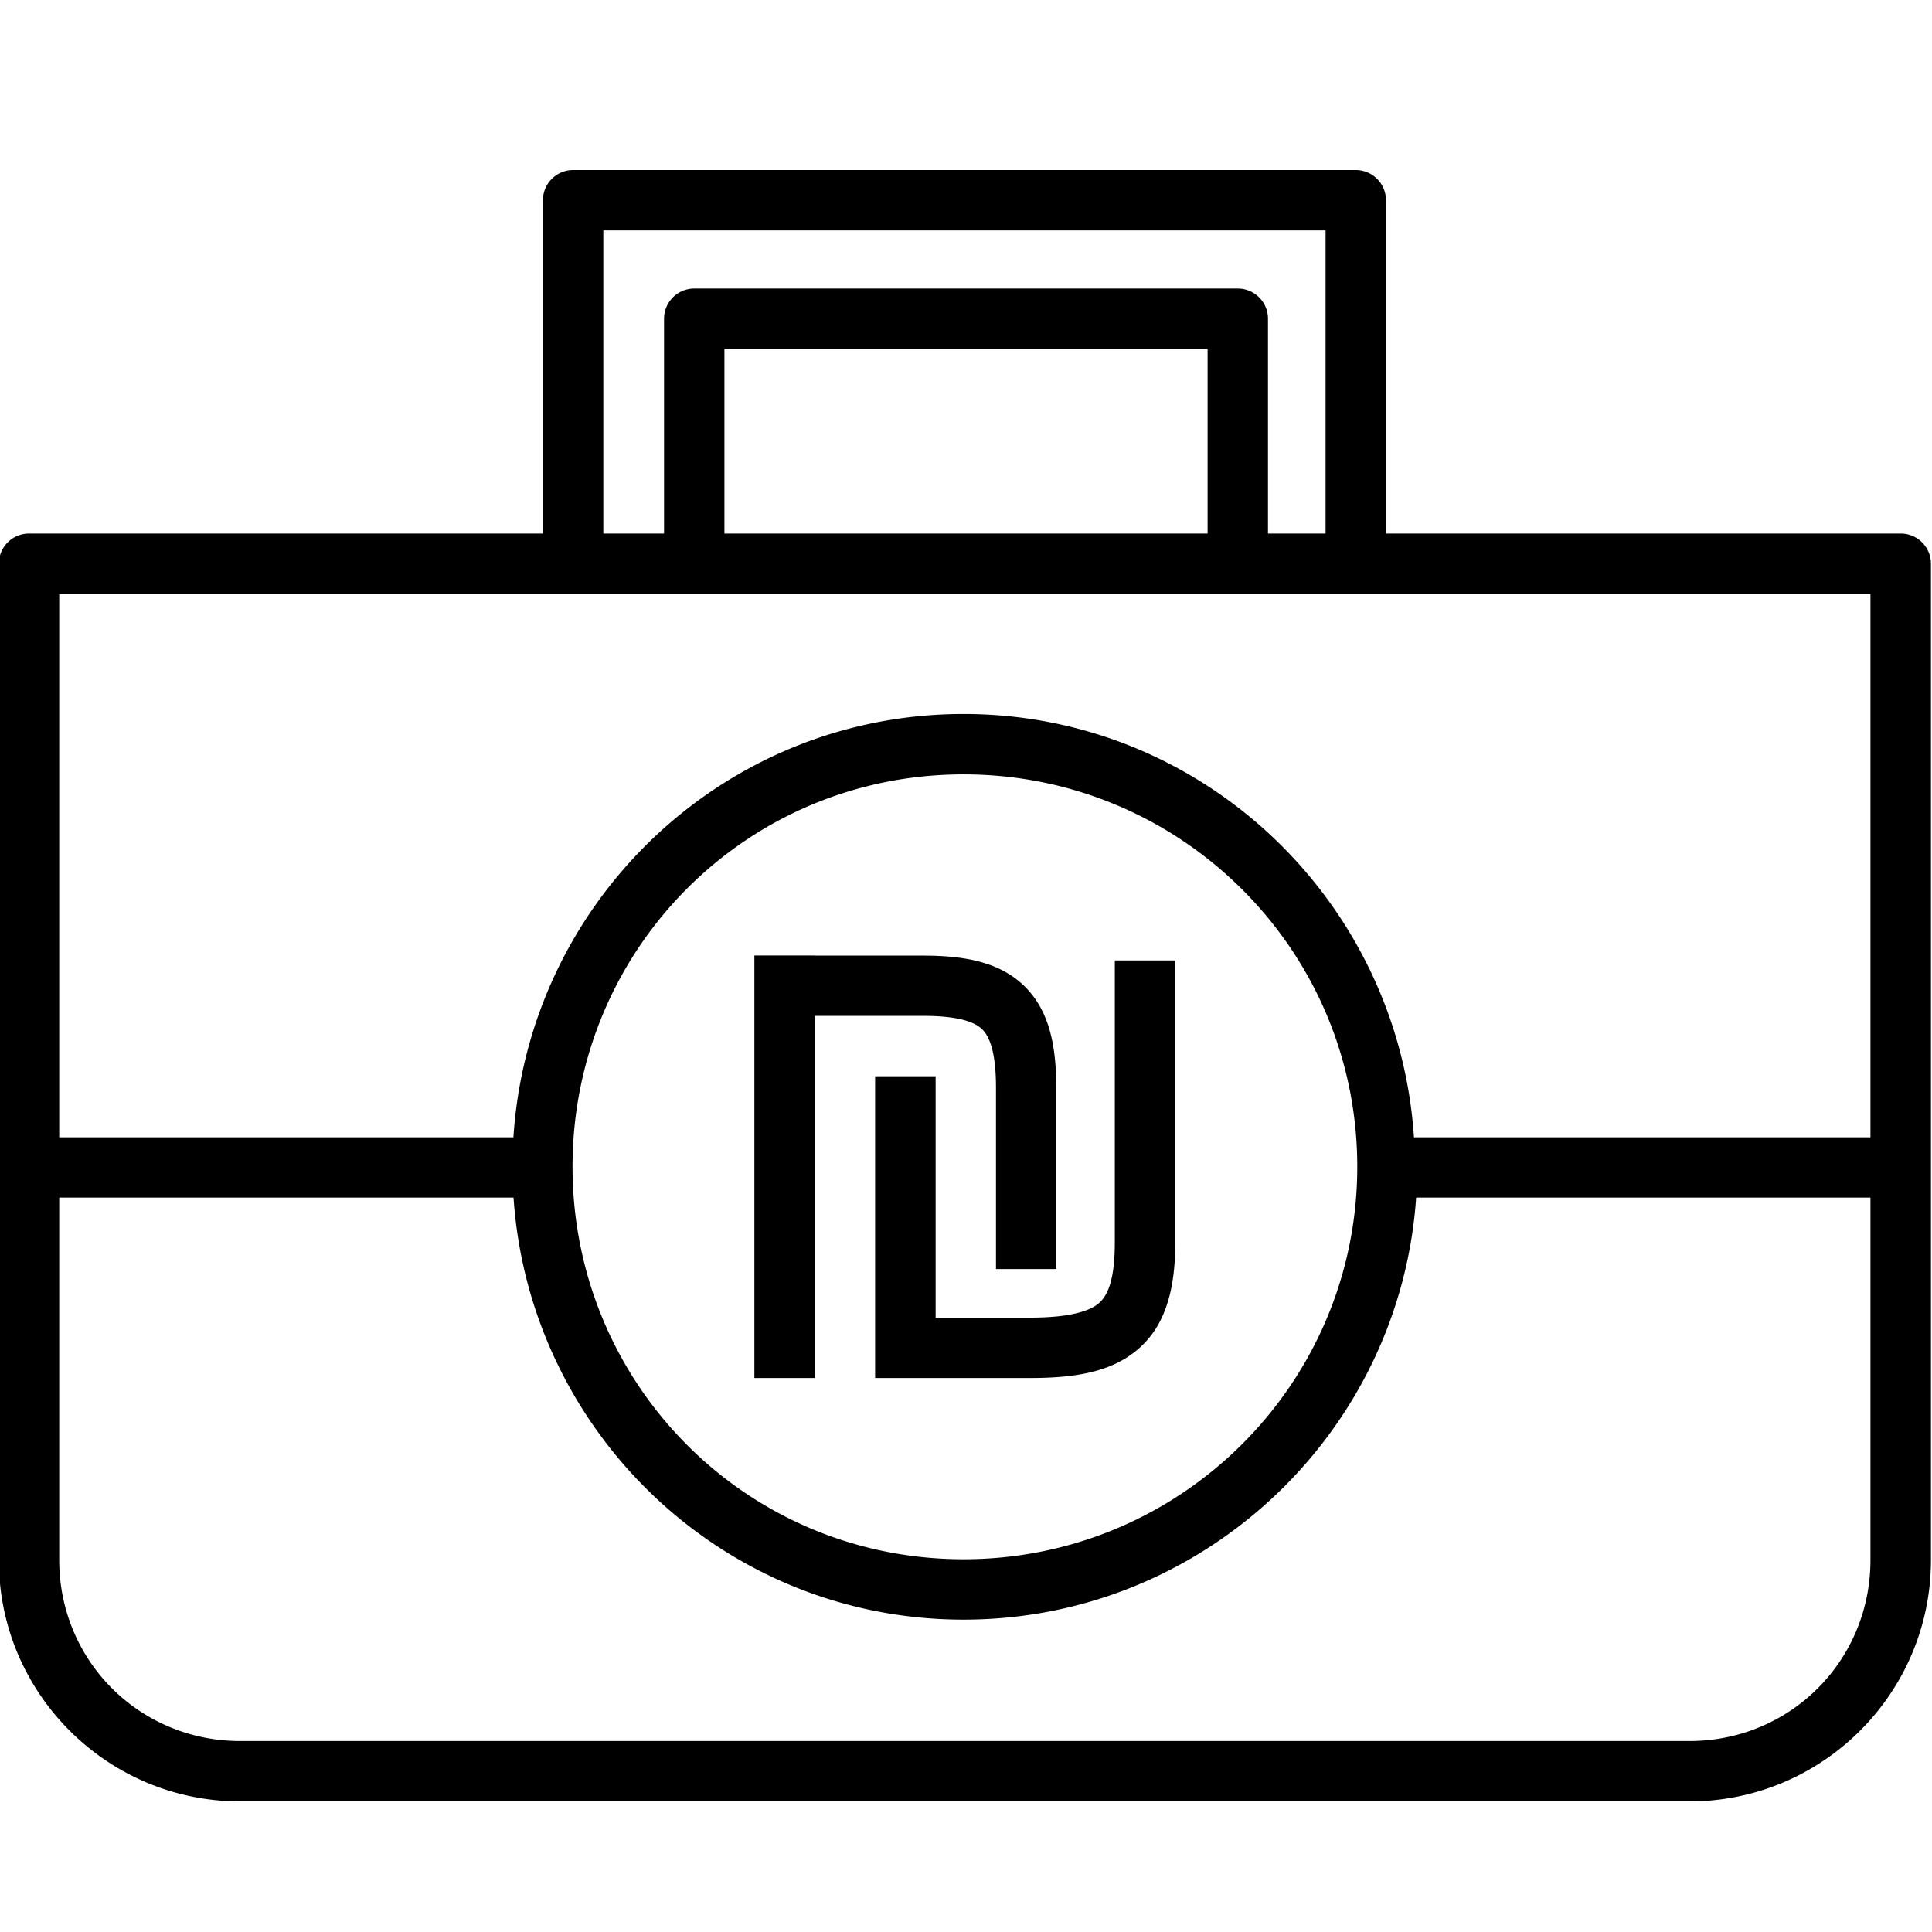 <?xml version="1.0" ?><svg height="32" id="svg2" version="1.1" viewBox="0 0 32 32" width="32" xmlns="http://www.w3.org/2000/svg" xmlns:cc="http://creativecommons.org/ns#" xmlns:dc="http://purl.org/dc/elements/1.1/" xmlns:inkscape="http://www.inkscape.org/namespaces/inkscape" xmlns:rdf="http://www.w3.org/1999/02/22-rdf-syntax-ns#" xmlns:sodipodi="http://sodipodi.sourceforge.net/DTD/sodipodi-0.dtd" xmlns:svg="http://www.w3.org/2000/svg"><defs id="defs4"/><g id="layer1" transform="translate(0,-1020.362)"><g id="g15724-5-6-42" transform="translate(-772.229,-21.501)"><g id="g6433-3" transform="matrix(1.002,0,0,1,829.906,-543.684)"><path d="M 9.514 3 A 0.5 0.5 0 0 0 9.012 3.5 L 9.012 9.021 L 0.5 9.021 A 0.5 0.5 0 0 0 0 9.521 L 0 19.021 L 0 20.02 L 0 26.021 C 0 28.228 1.792 30.021 4 30.021 L 28 30.021 C 30.208 30.021 32.002 28.228 32.002 26.021 L 32.002 9.521 A 0.5 0.5 0 0 0 31.5 9.021 L 22.975 9.021 L 22.975 3.5 A 0.5 0.5 0 0 0 22.477 3 L 9.514 3 z M 10.012 4 L 21.975 4 L 21.975 9.021 L 21.021 9.021 L 21.021 5.463 A 0.5 0.5 0 0 0 20.521 4.963 L 11.516 4.963 A 0.5 0.5 0 0 0 11.018 5.463 L 11.018 9.021 L 10.012 9.021 L 10.012 4 z M 12.018 5.961 L 20.021 5.961 L 20.021 9.021 L 12.018 9.021 L 12.018 5.961 z M 1 10.021 L 31 10.021 L 31 19.021 L 23.439 19.021 C 23.182 15.12 19.953 12.01 15.979 12.01 C 12 12.01 8.775 15.118 8.523 19.021 L 1 19.021 L 1 10.021 z M 15.979 13.01 C 19.58 13.01 22.5 15.917 22.5 19.508 C 22.5 23.101 19.58 26.01 15.979 26.01 C 12.376 26.01 9.502 23.104 9.502 19.508 C 9.502 15.913 12.376 13.01 15.979 13.01 z M 12.514 16.01 L 12.514 23.008 L 13.516 23.008 L 13.516 17.01 L 15.312 17.01 C 15.895 17.01 16.165 17.111 16.289 17.234 C 16.413 17.357 16.516 17.622 16.516 18.199 L 16.516 21.203 L 17.514 21.203 L 17.514 18.199 C 17.514 17.51 17.402 16.93 16.994 16.525 C 16.586 16.121 16.006 16.012 15.312 16.012 L 13.516 16.012 L 13.516 16.01 L 12.514 16.01 z M 18.484 16.092 L 18.484 20.75 C 18.484 21.355 18.38 21.622 18.23 21.76 C 18.081 21.897 17.746 22.008 17.084 22.008 L 15.516 22.008 L 15.516 18.01 L 14.514 18.01 L 14.514 23.008 L 15.516 23.008 L 17.084 23.008 C 17.846 23.008 18.463 22.905 18.908 22.496 C 19.353 22.087 19.486 21.474 19.486 20.75 L 19.486 16.092 L 18.484 16.092 z M 1 20.02 L 8.525 20.02 C 8.788 23.913 12.008 27.01 15.979 27.01 C 19.948 27.01 23.208 23.916 23.475 20.02 L 31 20.02 L 31 26.021 C 31 27.693 29.67 29.021 28 29.021 L 4 29.021 C 2.33 29.021 1 27.693 1 26.021 L 1 20.02 z " id="path6288-9-7" style="color:#000000;font-style:normal;font-variant:normal;font-weight:normal;font-stretch:normal;font-size:medium;line-height:normal;font-family:sans-serif;text-indent:0;text-align:start;text-decoration:none;text-decoration-line:none;text-decoration-style:solid;text-decoration-color:#000000;letter-spacing:normal;word-spacing:normal;text-transform:none;direction:ltr;block-progression:tb;writing-mode:lr-tb;baseline-shift:baseline;text-anchor:start;white-space:normal;clip-rule:nonzero;display:inline;overflow:visible;visibility:visible;opacity:1;isolation:auto;mix-blend-mode:normal;color-interpolation:sRGB;color-interpolation-filters:linearRGB;solid-color:#000000;solid-opacity:1;fill:#000000;fill-opacity:1;fill-rule:evenodd;stroke:none;stroke-width:0.999;stroke-linecap:round;stroke-linejoin:round;stroke-miterlimit:4;stroke-dasharray:none;stroke-dashoffset:0;stroke-opacity:1;color-rendering:auto;image-rendering:auto;shape-rendering:auto;text-rendering:auto;enable-background:accumulate" transform="matrix(0.998,0,0,1,-57.581,1585.363)"/></g></g></g></svg>